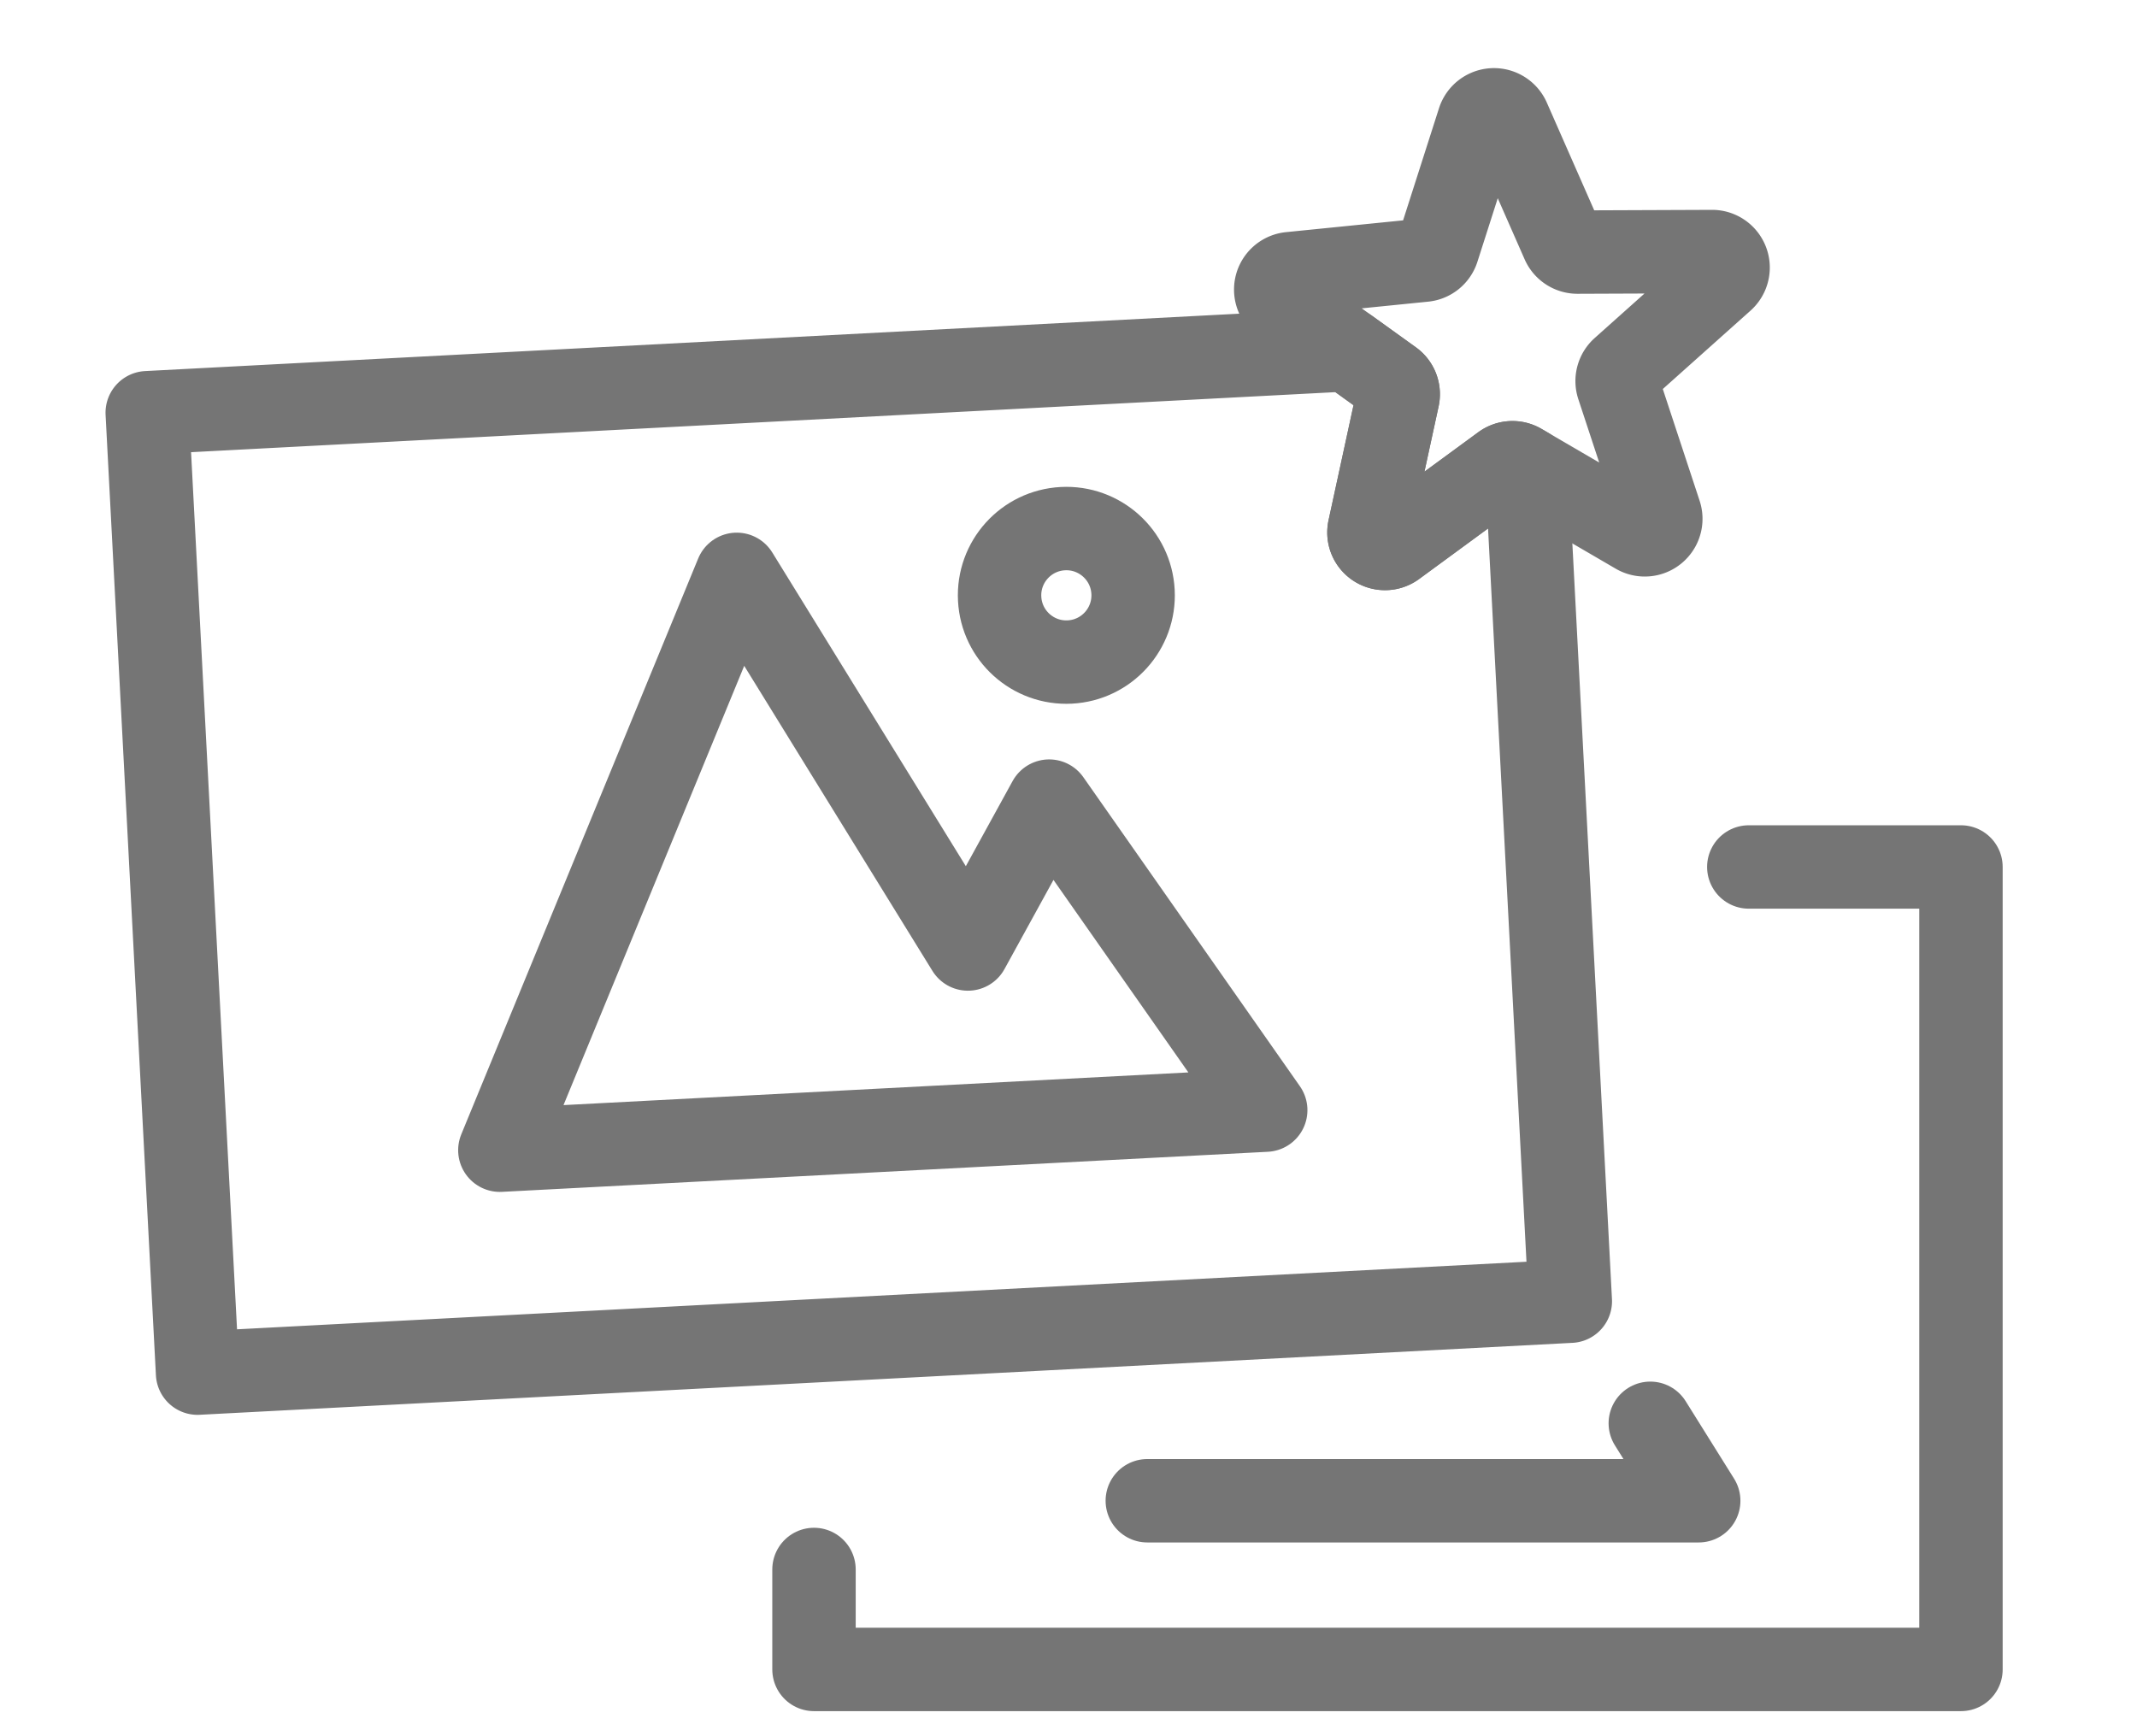 <?xml version="1.0" encoding="UTF-8"?>
<svg xmlns="http://www.w3.org/2000/svg" width="32" height="26" viewBox="0 0 32 26">
  <g stroke="#757575" stroke-width="1.249" fill="none" fill-rule="evenodd">
    <g transform="rotate(-3 119.097 -39.007)">
      <path d="m18.003 0 .63.505a.24.24 0 0 1 .08.25l-.53 1.945a.24.24 0 0 0 .362.263l1.687-1.106a.24.24 0 0 1 .262 0l.09.059v12.487H0V.001L18.003 0z" stroke-linejoin="round"></path>
      <path stroke-linejoin="round" d="m16.179 11.307-2.996-4.791-1.331 2.148L8.689 2.88l-3.994 8.426z"></path>
      <circle cx="13.601" cy="3.452" r="1"></circle>
    </g>
    <path d="M22.506 6.976 20.88 8.168a.24.24 0 0 1-.376-.243l.428-1.972a.24.24 0 0 0-.094-.244L19.201 4.53a.24.24 0 0 1 .116-.432l2.007-.202a.24.24 0 0 0 .204-.165l.615-1.921a.24.24 0 0 1 .447-.024l.812 1.846a.24.24 0 0 0 .22.143l2.017-.008a.24.24 0 0 1 .16.417l-1.504 1.344a.24.24 0 0 0-.068.253l.631 1.915a.24.24 0 0 1-.347.282l-1.743-1.016a.24.24 0 0 0-.262.014z"></path>
    <path stroke-linecap="round" stroke-linejoin="round" d="M26.187 12.983h3.177V25H12.189v-1.497"></path>
    <path stroke-linecap="round" stroke-linejoin="round" d="M17.18 22.474h8.257l-.725-1.16"></path>
  </g>
</svg>
